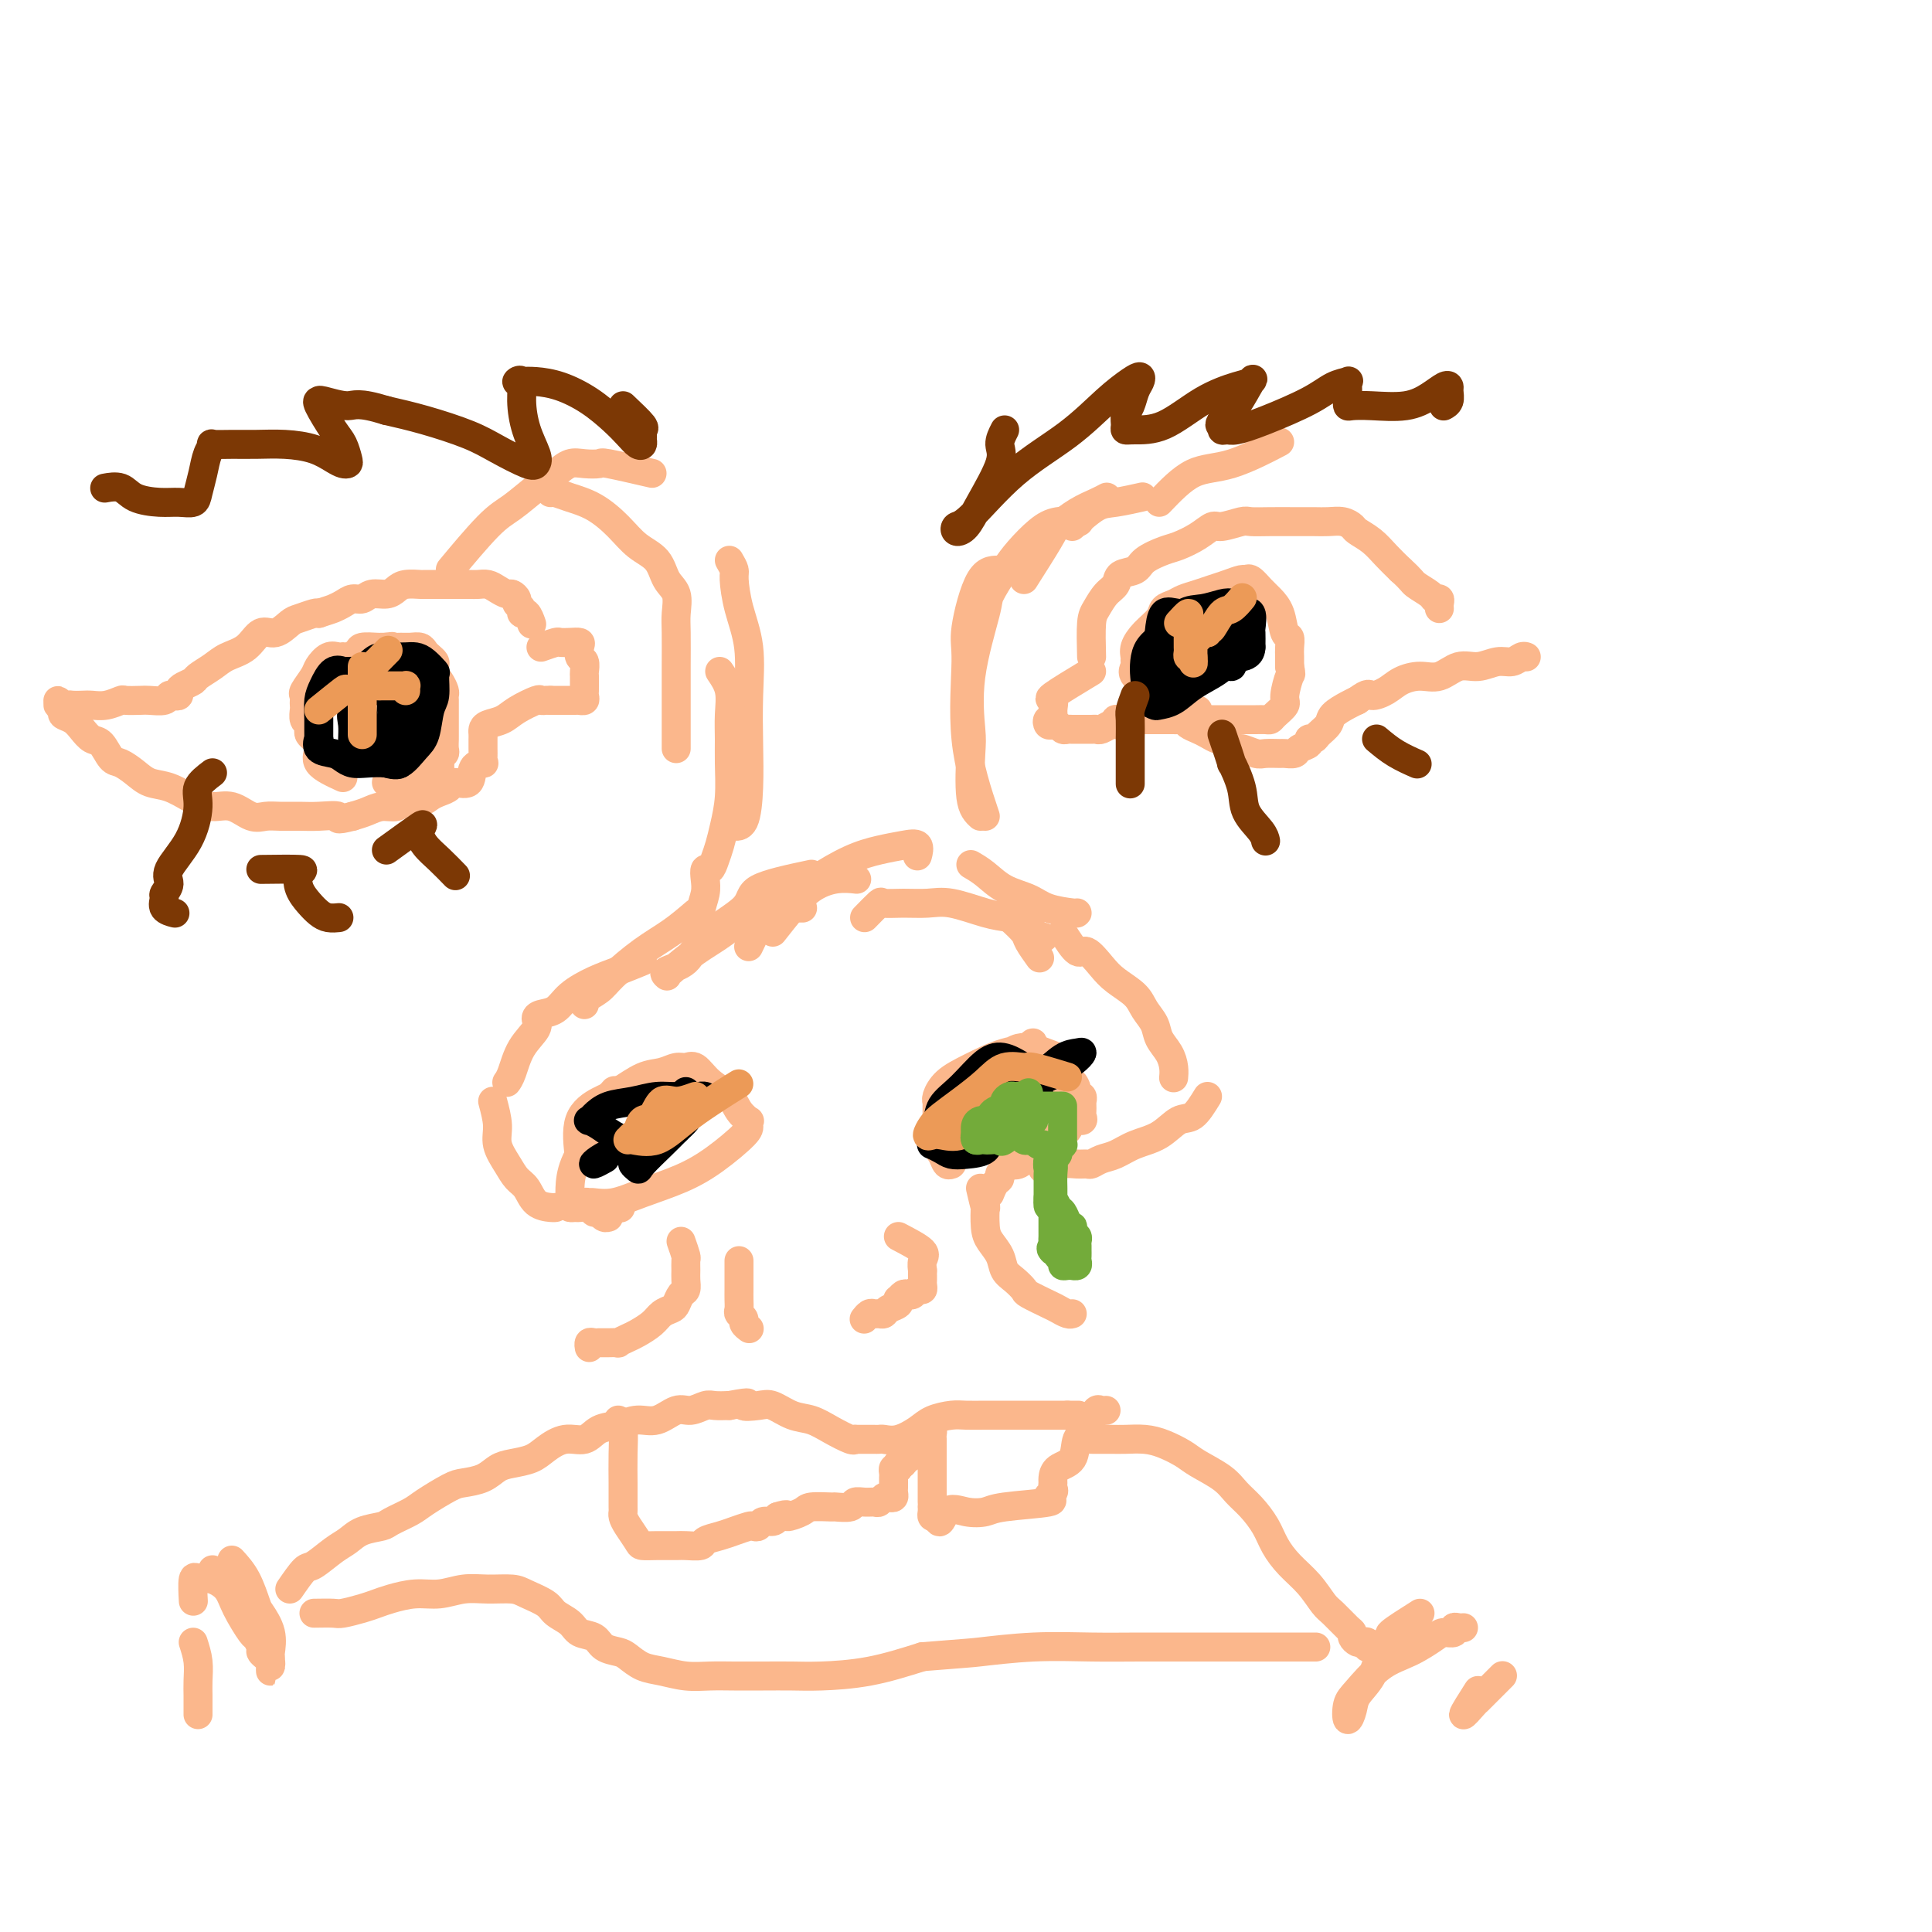 <svg viewBox='0 0 400 400' version='1.1' xmlns='http://www.w3.org/2000/svg' xmlns:xlink='http://www.w3.org/1999/xlink'><g fill='none' stroke='#FBB78C' stroke-width='6' stroke-linecap='round' stroke-linejoin='round'><path d='M151,116c0.437,0.753 0.874,1.506 1,2c0.126,0.494 -0.057,0.730 0,2c0.057,1.270 0.356,3.575 1,6c0.644,2.425 1.635,4.969 2,8c0.365,3.031 0.104,6.549 0,10c-0.104,3.451 -0.053,6.833 0,10c0.053,3.167 0.107,6.117 0,9c-0.107,2.883 -0.375,5.699 -1,7c-0.625,1.301 -1.607,1.086 -2,1c-0.393,-0.086 -0.196,-0.043 0,0'/><path d='M149,139c0.846,1.248 1.692,2.495 2,4c0.308,1.505 0.080,3.266 0,5c-0.080,1.734 -0.010,3.440 0,5c0.010,1.560 -0.039,2.973 0,5c0.039,2.027 0.165,4.666 0,7c-0.165,2.334 -0.622,4.361 -1,6c-0.378,1.639 -0.676,2.889 -1,4c-0.324,1.111 -0.674,2.082 -1,3c-0.326,0.918 -0.627,1.784 -1,2c-0.373,0.216 -0.818,-0.219 -1,0c-0.182,0.219 -0.101,1.092 0,2c0.101,0.908 0.223,1.851 0,3c-0.223,1.149 -0.792,2.504 -1,4c-0.208,1.496 -0.056,3.134 0,4c0.056,0.866 0.016,0.962 0,1c-0.016,0.038 -0.008,0.019 0,0'/><path d='M160,193c1.357,-1.721 2.715,-3.442 4,-5c1.285,-1.558 2.499,-2.954 4,-4c1.501,-1.046 3.289,-1.743 5,-2c1.711,-0.257 3.346,-0.073 4,0c0.654,0.073 0.327,0.037 0,0'/><path d='M155,196c0.742,-1.561 1.485,-3.121 2,-4c0.515,-0.879 0.804,-1.076 2,-2c1.196,-0.924 3.299,-2.577 5,-4c1.701,-1.423 2.999,-2.618 5,-4c2.001,-1.382 4.704,-2.951 7,-4c2.296,-1.049 4.184,-1.577 6,-2c1.816,-0.423 3.559,-0.742 5,-1c1.441,-0.258 2.580,-0.454 3,0c0.420,0.454 0.120,1.558 0,2c-0.120,0.442 -0.060,0.221 0,0'/><path d='M179,190c1.243,-1.269 2.486,-2.538 3,-3c0.514,-0.462 0.300,-0.117 1,0c0.700,0.117 2.314,0.006 4,0c1.686,-0.006 3.444,0.092 5,0c1.556,-0.092 2.911,-0.375 5,0c2.089,0.375 4.913,1.407 7,2c2.087,0.593 3.436,0.747 5,1c1.564,0.253 3.344,0.607 4,1c0.656,0.393 0.187,0.827 0,1c-0.187,0.173 -0.094,0.087 0,0'/><path d='M209,190c1.214,1.131 2.429,2.262 3,3c0.571,0.738 0.500,1.083 1,2c0.500,0.917 1.571,2.405 2,3c0.429,0.595 0.214,0.298 0,0'/><path d='M216,194c0.000,0.000 0.100,0.100 0.1,0.1'/><path d='M204,169c-1.707,-5.085 -3.415,-10.171 -4,-16c-0.585,-5.829 -0.048,-12.403 0,-16c0.048,-3.597 -0.393,-4.218 0,-7c0.393,-2.782 1.621,-7.725 3,-10c1.379,-2.275 2.910,-1.882 4,-2c1.090,-0.118 1.740,-0.748 2,-1c0.260,-0.252 0.130,-0.126 0,0'/><path d='M203,169c-0.839,-0.760 -1.678,-1.521 -2,-4c-0.322,-2.479 -0.127,-6.678 0,-9c0.127,-2.322 0.187,-2.767 0,-5c-0.187,-2.233 -0.620,-6.252 0,-11c0.620,-4.748 2.294,-10.224 3,-13c0.706,-2.776 0.445,-2.853 1,-4c0.555,-1.147 1.925,-3.365 3,-5c1.075,-1.635 1.854,-2.687 3,-4c1.146,-1.313 2.658,-2.888 4,-4c1.342,-1.112 2.515,-1.761 4,-2c1.485,-0.239 3.281,-0.068 4,0c0.719,0.068 0.359,0.034 0,0'/><path d='M212,120c1.980,-3.118 3.960,-6.237 5,-8c1.040,-1.763 1.141,-2.171 2,-3c0.859,-0.829 2.478,-2.078 4,-3c1.522,-0.922 2.948,-1.518 4,-2c1.052,-0.482 1.729,-0.852 2,-1c0.271,-0.148 0.135,-0.074 0,0'/><path d='M222,109c1.810,-1.607 3.619,-3.214 5,-4c1.381,-0.786 2.333,-0.750 4,-1c1.667,-0.250 4.048,-0.786 5,-1c0.952,-0.214 0.476,-0.107 0,0'/><path d='M240,104c2.321,-2.429 4.643,-4.857 7,-6c2.357,-1.143 4.750,-1.000 8,-2c3.250,-1.000 7.357,-3.143 9,-4c1.643,-0.857 0.821,-0.429 0,0'/><path d='M140,155c-0.000,-2.637 -0.001,-5.275 0,-7c0.001,-1.725 0.002,-2.538 0,-4c-0.002,-1.462 -0.007,-3.573 0,-6c0.007,-2.427 0.026,-5.171 0,-7c-0.026,-1.829 -0.096,-2.743 0,-4c0.096,-1.257 0.358,-2.856 0,-4c-0.358,-1.144 -1.336,-1.833 -2,-3c-0.664,-1.167 -1.013,-2.813 -2,-4c-0.987,-1.187 -2.611,-1.915 -4,-3c-1.389,-1.085 -2.544,-2.525 -4,-4c-1.456,-1.475 -3.213,-2.984 -5,-4c-1.787,-1.016 -3.603,-1.540 -5,-2c-1.397,-0.460 -2.376,-0.854 -3,-1c-0.624,-0.146 -0.893,-0.042 -1,0c-0.107,0.042 -0.054,0.021 0,0'/><path d='M135,98c-3.649,-0.842 -7.298,-1.684 -9,-2c-1.702,-0.316 -1.458,-0.105 -2,0c-0.542,0.105 -1.870,0.104 -3,0c-1.130,-0.104 -2.062,-0.312 -3,0c-0.938,0.312 -1.881,1.143 -3,2c-1.119,0.857 -2.413,1.741 -4,3c-1.587,1.259 -3.467,2.894 -5,4c-1.533,1.106 -2.721,1.682 -5,4c-2.279,2.318 -5.651,6.376 -7,8c-1.349,1.624 -0.674,0.812 0,0'/><path d='M135,224c-2.926,0.937 -5.852,1.873 -7,2c-1.148,0.127 -0.518,-0.556 -1,0c-0.482,0.556 -2.076,2.352 -3,4c-0.924,1.648 -1.177,3.149 -2,5c-0.823,1.851 -2.217,4.051 -3,6c-0.783,1.949 -0.954,3.647 -1,5c-0.046,1.353 0.033,2.361 0,3c-0.033,0.639 -0.178,0.907 0,1c0.178,0.093 0.678,0.010 1,0c0.322,-0.010 0.467,0.054 1,0c0.533,-0.054 1.453,-0.225 2,0c0.547,0.225 0.721,0.845 1,1c0.279,0.155 0.662,-0.154 1,0c0.338,0.154 0.629,0.772 1,1c0.371,0.228 0.820,0.065 1,0c0.180,-0.065 0.090,-0.033 0,0'/><path d='M120,240c-0.365,-2.966 -0.730,-5.932 0,-8c0.730,-2.068 2.555,-3.238 4,-4c1.445,-0.762 2.509,-1.118 4,-2c1.491,-0.882 3.410,-2.291 5,-3c1.590,-0.709 2.850,-0.717 4,-1c1.150,-0.283 2.188,-0.841 3,-1c0.812,-0.159 1.396,0.082 2,0c0.604,-0.082 1.227,-0.487 2,0c0.773,0.487 1.696,1.867 3,3c1.304,1.133 2.990,2.019 4,3c1.010,0.981 1.343,2.056 2,3c0.657,0.944 1.637,1.757 2,2c0.363,0.243 0.110,-0.084 0,0c-0.110,0.084 -0.075,0.578 0,1c0.075,0.422 0.191,0.772 -1,2c-1.191,1.228 -3.689,3.334 -6,5c-2.311,1.666 -4.436,2.891 -7,4c-2.564,1.109 -5.567,2.101 -8,3c-2.433,0.899 -4.297,1.704 -6,2c-1.703,0.296 -3.246,0.083 -4,0c-0.754,-0.083 -0.719,-0.036 -1,0c-0.281,0.036 -0.880,0.061 -1,0c-0.120,-0.061 0.237,-0.209 1,0c0.763,0.209 1.932,0.774 3,1c1.068,0.226 2.034,0.113 3,0'/><path d='M128,250c0.833,0.167 0.417,0.083 0,0'/><path d='M144,189c-1.598,1.369 -3.196,2.737 -5,4c-1.804,1.263 -3.814,2.419 -6,4c-2.186,1.581 -4.547,3.587 -6,5c-1.453,1.413 -1.998,2.235 -3,3c-1.002,0.765 -2.462,1.475 -3,2c-0.538,0.525 -0.154,0.864 0,1c0.154,0.136 0.077,0.068 0,0'/><path d='M133,199c-1.680,0.687 -3.360,1.374 -5,2c-1.640,0.626 -3.239,1.189 -5,2c-1.761,0.811 -3.685,1.868 -5,3c-1.315,1.132 -2.022,2.338 -3,3c-0.978,0.662 -2.226,0.779 -3,1c-0.774,0.221 -1.073,0.546 -1,1c0.073,0.454 0.517,1.036 0,2c-0.517,0.964 -1.994,2.310 -3,4c-1.006,1.690 -1.540,3.724 -2,5c-0.460,1.276 -0.846,1.793 -1,2c-0.154,0.207 -0.077,0.103 0,0'/><path d='M102,228c0.471,1.760 0.941,3.520 1,5c0.059,1.480 -0.295,2.680 0,4c0.295,1.320 1.238,2.760 2,4c0.762,1.240 1.343,2.280 2,3c0.657,0.720 1.392,1.121 2,2c0.608,0.879 1.091,2.236 2,3c0.909,0.764 2.245,0.937 3,1c0.755,0.063 0.930,0.018 1,0c0.070,-0.018 0.035,-0.009 0,0'/><path d='M168,181c-4.528,0.960 -9.057,1.920 -11,3c-1.943,1.080 -1.302,2.279 -3,4c-1.698,1.721 -5.737,3.964 -8,6c-2.263,2.036 -2.750,3.866 -4,5c-1.250,1.134 -3.263,1.574 -4,2c-0.737,0.426 -0.197,0.839 0,1c0.197,0.161 0.051,0.071 0,0c-0.051,-0.071 -0.008,-0.124 1,-1c1.008,-0.876 2.981,-2.574 5,-4c2.019,-1.426 4.082,-2.578 6,-4c1.918,-1.422 3.689,-3.113 6,-4c2.311,-0.887 5.161,-0.970 7,-1c1.839,-0.030 2.668,-0.009 3,0c0.332,0.009 0.166,0.004 0,0'/><path d='M201,179c0.944,0.552 1.889,1.104 3,2c1.111,0.896 2.389,2.135 4,3c1.611,0.865 3.556,1.356 5,2c1.444,0.644 2.387,1.441 4,2c1.613,0.559 3.896,0.881 5,1c1.104,0.119 1.030,0.034 1,0c-0.030,-0.034 -0.015,-0.017 0,0'/><path d='M220,193c1.116,1.762 2.232,3.525 3,4c0.768,0.475 1.188,-0.337 2,0c0.812,0.337 2.014,1.822 3,3c0.986,1.178 1.755,2.048 3,3c1.245,0.952 2.967,1.987 4,3c1.033,1.013 1.377,2.004 2,3c0.623,0.996 1.526,1.997 2,3c0.474,1.003 0.519,2.006 1,3c0.481,0.994 1.397,1.978 2,3c0.603,1.022 0.893,2.083 1,3c0.107,0.917 0.031,1.691 0,2c-0.031,0.309 -0.015,0.155 0,0'/><path d='M250,227c-1.016,1.656 -2.032,3.312 -3,4c-0.968,0.688 -1.887,0.408 -3,1c-1.113,0.592 -2.421,2.057 -4,3c-1.579,0.943 -3.431,1.363 -5,2c-1.569,0.637 -2.857,1.492 -4,2c-1.143,0.508 -2.143,0.671 -3,1c-0.857,0.329 -1.572,0.824 -2,1c-0.428,0.176 -0.569,0.033 -1,0c-0.431,-0.033 -1.153,0.044 -2,0c-0.847,-0.044 -1.821,-0.208 -3,0c-1.179,0.208 -2.563,0.788 -3,1c-0.437,0.212 0.075,0.057 0,0c-0.075,-0.057 -0.736,-0.016 -1,0c-0.264,0.016 -0.132,0.008 0,0'/><path d='M222,220c-3.372,-1.257 -6.745,-2.514 -8,-3c-1.255,-0.486 -0.393,-0.201 -1,0c-0.607,0.201 -2.685,0.317 -5,1c-2.315,0.683 -4.869,1.934 -7,3c-2.131,1.066 -3.839,1.948 -5,3c-1.161,1.052 -1.775,2.274 -2,3c-0.225,0.726 -0.060,0.955 0,1c0.060,0.045 0.015,-0.093 0,0c-0.015,0.093 -0.001,0.419 0,1c0.001,0.581 -0.011,1.417 0,2c0.011,0.583 0.045,0.913 0,2c-0.045,1.087 -0.170,2.932 0,4c0.170,1.068 0.634,1.358 1,2c0.366,0.642 0.634,1.634 1,2c0.366,0.366 0.831,0.105 1,0c0.169,-0.105 0.043,-0.054 0,0c-0.043,0.054 -0.003,0.111 0,0c0.003,-0.111 -0.030,-0.390 0,-1c0.030,-0.610 0.122,-1.549 0,-2c-0.122,-0.451 -0.457,-0.412 0,-2c0.457,-1.588 1.708,-4.804 3,-7c1.292,-2.196 2.625,-3.372 4,-5c1.375,-1.628 2.793,-3.708 4,-5c1.207,-1.292 2.202,-1.798 3,-2c0.798,-0.202 1.399,-0.101 2,0'/><path d='M213,217c1.911,-1.959 0.189,-0.856 0,0c-0.189,0.856 1.155,1.465 2,2c0.845,0.535 1.192,0.995 2,2c0.808,1.005 2.077,2.555 3,3c0.923,0.445 1.501,-0.217 2,0c0.499,0.217 0.918,1.311 1,2c0.082,0.689 -0.174,0.972 0,1c0.174,0.028 0.779,-0.200 1,0c0.221,0.200 0.059,0.827 0,1c-0.059,0.173 -0.014,-0.107 0,0c0.014,0.107 -0.003,0.601 0,1c0.003,0.399 0.027,0.702 0,1c-0.027,0.298 -0.105,0.589 0,1c0.105,0.411 0.391,0.940 0,1c-0.391,0.060 -1.460,-0.348 -2,0c-0.540,0.348 -0.549,1.454 -1,2c-0.451,0.546 -1.342,0.532 -2,1c-0.658,0.468 -1.083,1.418 -2,2c-0.917,0.582 -2.327,0.796 -3,1c-0.673,0.204 -0.610,0.397 -1,1c-0.390,0.603 -1.233,1.614 -2,2c-0.767,0.386 -1.459,0.145 -2,0c-0.541,-0.145 -0.932,-0.195 -1,0c-0.068,0.195 0.188,0.634 0,1c-0.188,0.366 -0.821,0.659 -1,1c-0.179,0.341 0.096,0.731 0,1c-0.096,0.269 -0.564,0.419 -1,1c-0.436,0.581 -0.839,1.595 -1,2c-0.161,0.405 -0.081,0.203 0,0'/><path d='M141,257c0.423,1.203 0.846,2.406 1,3c0.154,0.594 0.038,0.578 0,1c-0.038,0.422 0.001,1.283 0,2c-0.001,0.717 -0.041,1.292 0,2c0.041,0.708 0.162,1.551 0,2c-0.162,0.449 -0.609,0.504 -1,1c-0.391,0.496 -0.728,1.432 -1,2c-0.272,0.568 -0.481,0.768 -1,1c-0.519,0.232 -1.348,0.497 -2,1c-0.652,0.503 -1.125,1.245 -2,2c-0.875,0.755 -2.150,1.523 -3,2c-0.850,0.477 -1.274,0.664 -2,1c-0.726,0.336 -1.754,0.822 -2,1c-0.246,0.178 0.289,0.048 0,0c-0.289,-0.048 -1.401,-0.012 -2,0c-0.599,0.012 -0.686,0.002 -1,0c-0.314,-0.002 -0.855,0.003 -1,0c-0.145,-0.003 0.105,-0.015 0,0c-0.105,0.015 -0.564,0.055 -1,0c-0.436,-0.055 -0.848,-0.207 -1,0c-0.152,0.207 -0.043,0.773 0,1c0.043,0.227 0.022,0.113 0,0'/><path d='M153,261c-0.001,1.510 -0.001,3.020 0,4c0.001,0.980 0.004,1.428 0,2c-0.004,0.572 -0.016,1.266 0,2c0.016,0.734 0.061,1.507 0,2c-0.061,0.493 -0.226,0.707 0,1c0.226,0.293 0.844,0.666 1,1c0.156,0.334 -0.150,0.628 0,1c0.150,0.372 0.757,0.820 1,1c0.243,0.180 0.121,0.090 0,0'/><path d='M203,246c0.419,1.793 0.837,3.585 1,4c0.163,0.415 0.070,-0.548 0,0c-0.070,0.548 -0.118,2.608 0,4c0.118,1.392 0.403,2.117 1,3c0.597,0.883 1.505,1.923 2,3c0.495,1.077 0.577,2.190 1,3c0.423,0.810 1.187,1.316 2,2c0.813,0.684 1.674,1.546 2,2c0.326,0.454 0.115,0.500 1,1c0.885,0.500 2.864,1.454 4,2c1.136,0.546 1.428,0.682 2,1c0.572,0.318 1.423,0.816 2,1c0.577,0.184 0.879,0.052 1,0c0.121,-0.052 0.060,-0.026 0,0'/><path d='M186,256c2.113,1.104 4.226,2.208 5,3c0.774,0.792 0.207,1.273 0,2c-0.207,0.727 -0.056,1.700 0,2c0.056,0.300 0.016,-0.073 0,0c-0.016,0.073 -0.007,0.593 0,1c0.007,0.407 0.013,0.701 0,1c-0.013,0.299 -0.045,0.602 0,1c0.045,0.398 0.167,0.890 0,1c-0.167,0.110 -0.623,-0.163 -1,0c-0.377,0.163 -0.676,0.761 -1,1c-0.324,0.239 -0.673,0.120 -1,0c-0.327,-0.120 -0.630,-0.240 -1,0c-0.370,0.240 -0.806,0.839 -1,1c-0.194,0.161 -0.146,-0.114 0,0c0.146,0.114 0.390,0.619 0,1c-0.390,0.381 -1.414,0.637 -2,1c-0.586,0.363 -0.735,0.833 -1,1c-0.265,0.167 -0.646,0.031 -1,0c-0.354,-0.031 -0.683,0.043 -1,0c-0.317,-0.043 -0.624,-0.204 -1,0c-0.376,0.204 -0.822,0.773 -1,1c-0.178,0.227 -0.089,0.114 0,0'/><path d='M44,325c0.000,0.000 0.100,0.100 0.1,0.1'/><path d='M48,323c1.056,1.161 2.111,2.322 3,4c0.889,1.678 1.611,3.875 2,5c0.389,1.125 0.444,1.180 1,2c0.556,0.820 1.613,2.404 2,4c0.387,1.596 0.104,3.203 0,4c-0.104,0.797 -0.028,0.785 0,1c0.028,0.215 0.008,0.657 0,1c-0.008,0.343 -0.005,0.586 0,1c0.005,0.414 0.011,0.997 0,1c-0.011,0.003 -0.041,-0.575 0,-1c0.041,-0.425 0.151,-0.696 0,-1c-0.151,-0.304 -0.563,-0.641 -1,-1c-0.437,-0.359 -0.898,-0.738 -1,-1c-0.102,-0.262 0.153,-0.405 0,-1c-0.153,-0.595 -0.716,-1.641 -1,-2c-0.284,-0.359 -0.289,-0.030 -1,-1c-0.711,-0.970 -2.127,-3.240 -3,-5c-0.873,-1.760 -1.204,-3.012 -2,-4c-0.796,-0.988 -2.055,-1.714 -3,-2c-0.945,-0.286 -1.574,-0.132 -2,0c-0.426,0.132 -0.650,0.242 -1,0c-0.350,-0.242 -0.825,-0.834 -1,0c-0.175,0.834 -0.050,3.096 0,4c0.050,0.904 0.025,0.452 0,0'/><path d='M40,340c0.423,1.314 0.845,2.628 1,4c0.155,1.372 0.041,2.802 0,4c-0.041,1.198 -0.011,2.164 0,3c0.011,0.836 0.003,1.544 0,2c-0.003,0.456 -0.001,0.661 0,1c0.001,0.339 0.000,0.811 0,1c-0.000,0.189 -0.000,0.094 0,0'/><path d='M60,329c1.143,-1.656 2.286,-3.312 3,-4c0.714,-0.688 1.000,-0.408 2,-1c1.000,-0.592 2.713,-2.056 4,-3c1.287,-0.944 2.148,-1.370 3,-2c0.852,-0.630 1.695,-1.466 3,-2c1.305,-0.534 3.070,-0.766 4,-1c0.930,-0.234 1.024,-0.468 2,-1c0.976,-0.532 2.834,-1.360 4,-2c1.166,-0.640 1.638,-1.092 3,-2c1.362,-0.908 3.613,-2.271 5,-3c1.387,-0.729 1.912,-0.825 3,-1c1.088,-0.175 2.741,-0.431 4,-1c1.259,-0.569 2.125,-1.453 3,-2c0.875,-0.547 1.760,-0.758 3,-1c1.240,-0.242 2.834,-0.517 4,-1c1.166,-0.483 1.904,-1.176 3,-2c1.096,-0.824 2.551,-1.780 4,-2c1.449,-0.220 2.894,0.297 4,0c1.106,-0.297 1.875,-1.408 3,-2c1.125,-0.592 2.608,-0.665 4,-1c1.392,-0.335 2.695,-0.931 4,-1c1.305,-0.069 2.614,0.388 4,0c1.386,-0.388 2.849,-1.620 4,-2c1.151,-0.380 1.989,0.094 3,0c1.011,-0.094 2.195,-0.756 3,-1c0.805,-0.244 1.230,-0.070 2,0c0.770,0.070 1.885,0.035 3,0'/><path d='M151,291c5.792,-1.091 3.273,-0.318 3,0c-0.273,0.318 1.700,0.182 3,0c1.300,-0.182 1.928,-0.409 3,0c1.072,0.409 2.588,1.455 4,2c1.412,0.545 2.718,0.591 4,1c1.282,0.409 2.538,1.181 4,2c1.462,0.819 3.131,1.683 4,2c0.869,0.317 0.940,0.085 1,0c0.060,-0.085 0.110,-0.023 0,0c-0.110,0.023 -0.380,0.006 0,0c0.380,-0.006 1.410,-0.002 2,0c0.590,0.002 0.740,0.002 1,0c0.260,-0.002 0.629,-0.006 1,0c0.371,0.006 0.745,0.023 1,0c0.255,-0.023 0.393,-0.087 1,0c0.607,0.087 1.684,0.325 3,0c1.316,-0.325 2.873,-1.211 4,-2c1.127,-0.789 1.825,-1.479 3,-2c1.175,-0.521 2.827,-0.872 4,-1c1.173,-0.128 1.865,-0.034 3,0c1.135,0.034 2.712,0.009 4,0c1.288,-0.009 2.287,-0.002 3,0c0.713,0.002 1.141,0.001 2,0c0.859,-0.001 2.148,-0.000 3,0c0.852,0.000 1.268,0.000 2,0c0.732,-0.000 1.781,-0.000 3,0c1.219,0.000 2.610,0.000 4,0'/><path d='M221,293c4.000,0.000 2.000,0.000 0,0'/><path d='M226,298c1.447,-0.005 2.895,-0.009 4,0c1.105,0.009 1.869,0.032 3,0c1.131,-0.032 2.631,-0.119 4,0c1.369,0.119 2.607,0.444 4,1c1.393,0.556 2.942,1.344 4,2c1.058,0.656 1.624,1.179 3,2c1.376,0.821 3.561,1.941 5,3c1.439,1.059 2.131,2.057 3,3c0.869,0.943 1.916,1.829 3,3c1.084,1.171 2.206,2.625 3,4c0.794,1.375 1.261,2.671 2,4c0.739,1.329 1.749,2.692 3,4c1.251,1.308 2.742,2.560 4,4c1.258,1.440 2.284,3.068 3,4c0.716,0.932 1.123,1.168 2,2c0.877,0.832 2.224,2.262 3,3c0.776,0.738 0.983,0.785 1,1c0.017,0.215 -0.154,0.597 0,1c0.154,0.403 0.632,0.826 1,1c0.368,0.174 0.624,0.098 1,0c0.376,-0.098 0.870,-0.219 1,0c0.130,0.219 -0.106,0.777 0,1c0.106,0.223 0.553,0.112 1,0'/><path d='M284,341c4.822,5.444 1.378,1.556 0,0c-1.378,-1.556 -0.689,-0.778 0,0'/><path d='M294,334c-2.586,1.635 -5.173,3.270 -6,4c-0.827,0.730 0.105,0.554 0,1c-0.105,0.446 -1.247,1.513 -2,3c-0.753,1.487 -1.117,3.394 -2,5c-0.883,1.606 -2.285,2.911 -3,4c-0.715,1.089 -0.741,1.964 -1,3c-0.259,1.036 -0.749,2.234 -1,2c-0.251,-0.234 -0.264,-1.901 0,-3c0.264,-1.099 0.804,-1.629 2,-3c1.196,-1.371 3.046,-3.582 5,-5c1.954,-1.418 4.011,-2.044 6,-3c1.989,-0.956 3.909,-2.242 5,-3c1.091,-0.758 1.354,-0.988 2,-1c0.646,-0.012 1.676,0.193 2,0c0.324,-0.193 -0.057,-0.784 0,-1c0.057,-0.216 0.554,-0.058 1,0c0.446,0.058 0.842,0.017 1,0c0.158,-0.017 0.079,-0.008 0,0'/><path d='M306,350c-1.479,2.324 -2.957,4.648 -3,5c-0.043,0.352 1.350,-1.267 2,-2c0.650,-0.733 0.556,-0.578 1,-1c0.444,-0.422 1.425,-1.419 2,-2c0.575,-0.581 0.742,-0.744 1,-1c0.258,-0.256 0.605,-0.605 1,-1c0.395,-0.395 0.838,-0.838 1,-1c0.162,-0.162 0.044,-0.044 0,0c-0.044,0.044 -0.012,0.012 0,0c0.012,-0.012 0.006,-0.006 0,0'/><path d='M226,139c-3.383,2.044 -6.767,4.088 -8,5c-1.233,0.912 -0.317,0.693 0,1c0.317,0.307 0.035,1.140 0,2c-0.035,0.860 0.176,1.746 0,2c-0.176,0.254 -0.738,-0.124 -1,0c-0.262,0.124 -0.225,0.751 0,1c0.225,0.249 0.637,0.119 1,0c0.363,-0.119 0.677,-0.228 1,0c0.323,0.228 0.653,0.793 1,1c0.347,0.207 0.709,0.055 1,0c0.291,-0.055 0.511,-0.014 1,0c0.489,0.014 1.248,-0.000 2,0c0.752,0.000 1.497,0.014 2,0c0.503,-0.014 0.764,-0.055 1,0c0.236,0.055 0.448,0.207 1,0c0.552,-0.207 1.443,-0.773 2,-1c0.557,-0.227 0.778,-0.113 1,0'/><path d='M231,150c2.070,-0.226 0.244,-0.793 0,-1c-0.244,-0.207 1.094,-0.056 2,0c0.906,0.056 1.380,0.015 2,0c0.620,-0.015 1.384,-0.004 2,0c0.616,0.004 1.082,0.000 2,0c0.918,-0.000 2.287,0.003 3,0c0.713,-0.003 0.772,-0.012 1,0c0.228,0.012 0.627,0.044 1,0c0.373,-0.044 0.720,-0.165 1,0c0.280,0.165 0.493,0.617 1,1c0.507,0.383 1.310,0.699 2,1c0.690,0.301 1.268,0.587 2,1c0.732,0.413 1.618,0.952 2,1c0.382,0.048 0.261,-0.393 1,0c0.739,0.393 2.338,1.622 3,2c0.662,0.378 0.386,-0.095 1,0c0.614,0.095 2.119,0.758 3,1c0.881,0.242 1.138,0.062 2,0c0.862,-0.062 2.330,-0.005 3,0c0.670,0.005 0.543,-0.041 1,0c0.457,0.041 1.499,0.169 2,0c0.501,-0.169 0.462,-0.636 1,-1c0.538,-0.364 1.654,-0.625 2,-1c0.346,-0.375 -0.078,-0.863 0,-1c0.078,-0.137 0.657,0.076 1,0c0.343,-0.076 0.448,-0.440 1,-1c0.552,-0.560 1.550,-1.315 2,-2c0.450,-0.685 0.352,-1.300 1,-2c0.648,-0.700 2.042,-1.486 3,-2c0.958,-0.514 1.479,-0.757 2,-1'/><path d='M281,145c2.544,-1.895 2.402,-1.133 3,-1c0.598,0.133 1.934,-0.365 3,-1c1.066,-0.635 1.863,-1.409 3,-2c1.137,-0.591 2.615,-1.000 4,-1c1.385,-0.000 2.678,0.407 4,0c1.322,-0.407 2.672,-1.630 4,-2c1.328,-0.370 2.633,0.111 4,0c1.367,-0.111 2.797,-0.814 4,-1c1.203,-0.186 2.178,0.146 3,0c0.822,-0.146 1.491,-0.770 2,-1c0.509,-0.230 0.860,-0.066 1,0c0.140,0.066 0.070,0.033 0,0'/><path d='M226,136c-0.068,-2.698 -0.136,-5.395 0,-7c0.136,-1.605 0.478,-2.117 1,-3c0.522,-0.883 1.226,-2.137 2,-3c0.774,-0.863 1.618,-1.334 2,-2c0.382,-0.666 0.303,-1.526 1,-2c0.697,-0.474 2.171,-0.563 3,-1c0.829,-0.437 1.013,-1.221 2,-2c0.987,-0.779 2.776,-1.553 4,-2c1.224,-0.447 1.883,-0.569 3,-1c1.117,-0.431 2.692,-1.173 4,-2c1.308,-0.827 2.347,-1.738 3,-2c0.653,-0.262 0.919,0.126 2,0c1.081,-0.126 2.978,-0.766 4,-1c1.022,-0.234 1.169,-0.063 2,0c0.831,0.063 2.348,0.016 4,0c1.652,-0.016 3.441,-0.001 5,0c1.559,0.001 2.888,-0.011 4,0c1.112,0.011 2.006,0.047 3,0c0.994,-0.047 2.090,-0.175 3,0c0.910,0.175 1.636,0.655 2,1c0.364,0.345 0.366,0.556 1,1c0.634,0.444 1.902,1.119 3,2c1.098,0.881 2.028,1.966 3,3c0.972,1.034 1.986,2.017 3,3'/><path d='M290,118c2.366,2.122 2.280,2.428 3,3c0.720,0.572 2.245,1.411 3,2c0.755,0.589 0.738,0.929 1,1c0.262,0.071 0.802,-0.125 1,0c0.198,0.125 0.053,0.572 0,1c-0.053,0.428 -0.015,0.837 0,1c0.015,0.163 0.008,0.082 0,0'/><path d='M112,134c1.199,-0.422 2.399,-0.843 3,-1c0.601,-0.157 0.605,-0.049 1,0c0.395,0.049 1.181,0.039 2,0c0.819,-0.039 1.669,-0.109 2,0c0.331,0.109 0.141,0.395 0,1c-0.141,0.605 -0.234,1.528 0,2c0.234,0.472 0.795,0.494 1,1c0.205,0.506 0.055,1.497 0,2c-0.055,0.503 -0.014,0.517 0,1c0.014,0.483 -0.000,1.436 0,2c0.000,0.564 0.015,0.740 0,1c-0.015,0.260 -0.059,0.606 0,1c0.059,0.394 0.222,0.838 0,1c-0.222,0.162 -0.829,0.043 -1,0c-0.171,-0.043 0.095,-0.012 0,0c-0.095,0.012 -0.550,0.003 -1,0c-0.450,-0.003 -0.895,-0.001 -1,0c-0.105,0.001 0.130,0.000 0,0c-0.130,-0.000 -0.626,-0.000 -1,0c-0.374,0.000 -0.626,0.000 -1,0c-0.374,-0.000 -0.870,-0.000 -1,0c-0.130,0.000 0.106,0.000 0,0c-0.106,-0.000 -0.553,-0.000 -1,0'/><path d='M114,145c-1.250,-0.007 -0.876,-0.023 -1,0c-0.124,0.023 -0.748,0.086 -1,0c-0.252,-0.086 -0.134,-0.321 -1,0c-0.866,0.321 -2.715,1.199 -4,2c-1.285,0.801 -2.004,1.525 -3,2c-0.996,0.475 -2.267,0.701 -3,1c-0.733,0.299 -0.929,0.672 -1,1c-0.071,0.328 -0.019,0.612 0,1c0.019,0.388 0.005,0.881 0,1c-0.005,0.119 -0.002,-0.136 0,0c0.002,0.136 0.002,0.663 0,1c-0.002,0.337 -0.008,0.483 0,1c0.008,0.517 0.029,1.404 0,2c-0.029,0.596 -0.110,0.901 0,1c0.110,0.099 0.409,-0.009 0,0c-0.409,0.009 -1.527,0.135 -2,1c-0.473,0.865 -0.301,2.469 -1,3c-0.699,0.531 -2.269,-0.011 -3,0c-0.731,0.011 -0.622,0.576 -1,1c-0.378,0.424 -1.241,0.706 -2,1c-0.759,0.294 -1.414,0.600 -2,1c-0.586,0.400 -1.105,0.895 -2,1c-0.895,0.105 -2.168,-0.179 -3,0c-0.832,0.179 -1.223,0.821 -2,1c-0.777,0.179 -1.940,-0.106 -3,0c-1.060,0.106 -2.017,0.602 -3,1c-0.983,0.398 -1.991,0.699 -3,1'/><path d='M73,169c-4.200,1.083 -2.700,0.290 -3,0c-0.300,-0.290 -2.400,-0.076 -4,0c-1.600,0.076 -2.699,0.012 -4,0c-1.301,-0.012 -2.802,0.026 -4,0c-1.198,-0.026 -2.093,-0.115 -3,0c-0.907,0.115 -1.827,0.435 -3,0c-1.173,-0.435 -2.599,-1.626 -4,-2c-1.401,-0.374 -2.777,0.069 -4,0c-1.223,-0.069 -2.294,-0.651 -3,-1c-0.706,-0.349 -1.046,-0.465 -2,-1c-0.954,-0.535 -2.521,-1.489 -4,-2c-1.479,-0.511 -2.872,-0.578 -4,-1c-1.128,-0.422 -1.993,-1.197 -3,-2c-1.007,-0.803 -2.157,-1.632 -3,-2c-0.843,-0.368 -1.380,-0.273 -2,-1c-0.620,-0.727 -1.323,-2.275 -2,-3c-0.677,-0.725 -1.329,-0.628 -2,-1c-0.671,-0.372 -1.361,-1.214 -2,-2c-0.639,-0.786 -1.226,-1.517 -2,-2c-0.774,-0.483 -1.733,-0.717 -2,-1c-0.267,-0.283 0.159,-0.615 0,-1c-0.159,-0.385 -0.903,-0.824 -1,-1c-0.097,-0.176 0.451,-0.088 1,0'/><path d='M13,146c-1.908,-1.856 -0.678,-0.498 0,0c0.678,0.498 0.803,0.134 1,0c0.197,-0.134 0.466,-0.040 1,0c0.534,0.040 1.331,0.025 2,0c0.669,-0.025 1.208,-0.059 2,0c0.792,0.059 1.835,0.212 3,0c1.165,-0.212 2.452,-0.788 3,-1c0.548,-0.212 0.356,-0.061 1,0c0.644,0.061 2.123,0.030 3,0c0.877,-0.030 1.153,-0.060 2,0c0.847,0.060 2.265,0.209 3,0c0.735,-0.209 0.787,-0.777 1,-1c0.213,-0.223 0.586,-0.101 1,0c0.414,0.101 0.869,0.183 1,0c0.131,-0.183 -0.061,-0.629 0,-1c0.061,-0.371 0.374,-0.666 1,-1c0.626,-0.334 1.564,-0.707 2,-1c0.436,-0.293 0.371,-0.507 1,-1c0.629,-0.493 1.953,-1.265 3,-2c1.047,-0.735 1.818,-1.433 3,-2c1.182,-0.567 2.777,-1.002 4,-2c1.223,-0.998 2.075,-2.558 3,-3c0.925,-0.442 1.922,0.235 3,0c1.078,-0.235 2.237,-1.383 3,-2c0.763,-0.617 1.128,-0.705 2,-1c0.872,-0.295 2.249,-0.799 3,-1c0.751,-0.201 0.875,-0.101 1,0'/><path d='M66,127c2.440,-0.802 2.540,-0.807 3,-1c0.460,-0.193 1.282,-0.573 2,-1c0.718,-0.427 1.333,-0.902 2,-1c0.667,-0.098 1.384,0.180 2,0c0.616,-0.180 1.129,-0.819 2,-1c0.871,-0.181 2.101,0.095 3,0c0.899,-0.095 1.466,-0.561 2,-1c0.534,-0.439 1.033,-0.850 2,-1c0.967,-0.150 2.402,-0.040 3,0c0.598,0.040 0.359,0.011 1,0c0.641,-0.011 2.164,-0.004 3,0c0.836,0.004 0.986,0.004 2,0c1.014,-0.004 2.891,-0.011 4,0c1.109,0.011 1.449,0.041 2,0c0.551,-0.041 1.315,-0.152 2,0c0.685,0.152 1.293,0.565 2,1c0.707,0.435 1.514,0.890 2,1c0.486,0.110 0.651,-0.124 1,0c0.349,0.124 0.881,0.606 1,1c0.119,0.394 -0.175,0.702 0,1c0.175,0.298 0.817,0.588 1,1c0.183,0.412 -0.095,0.945 0,1c0.095,0.055 0.564,-0.370 1,0c0.436,0.370 0.839,1.534 1,2c0.161,0.466 0.081,0.233 0,0'/><path d='M240,143c-2.114,-1.067 -4.228,-2.133 -5,-3c-0.772,-0.867 -0.202,-1.533 0,-2c0.202,-0.467 0.037,-0.733 0,-1c-0.037,-0.267 0.055,-0.533 0,-1c-0.055,-0.467 -0.257,-1.133 0,-2c0.257,-0.867 0.974,-1.934 2,-3c1.026,-1.066 2.361,-2.131 3,-3c0.639,-0.869 0.583,-1.542 1,-2c0.417,-0.458 1.307,-0.700 2,-1c0.693,-0.300 1.187,-0.659 2,-1c0.813,-0.341 1.944,-0.665 3,-1c1.056,-0.335 2.036,-0.680 3,-1c0.964,-0.320 1.910,-0.616 3,-1c1.090,-0.384 2.322,-0.858 3,-1c0.678,-0.142 0.801,0.046 1,0c0.199,-0.046 0.473,-0.327 1,0c0.527,0.327 1.308,1.263 2,2c0.692,0.737 1.296,1.275 2,2c0.704,0.725 1.509,1.636 2,3c0.491,1.364 0.667,3.180 1,4c0.333,0.820 0.821,0.642 1,1c0.179,0.358 0.048,1.250 0,2c-0.048,0.750 -0.014,1.357 0,2c0.014,0.643 0.007,1.321 0,2'/><path d='M267,138c0.378,1.937 0.322,1.279 0,2c-0.322,0.721 -0.912,2.820 -1,4c-0.088,1.180 0.324,1.441 0,2c-0.324,0.559 -1.385,1.418 -2,2c-0.615,0.582 -0.782,0.888 -1,1c-0.218,0.112 -0.485,0.030 -1,0c-0.515,-0.030 -1.278,-0.008 -2,0c-0.722,0.008 -1.403,0.002 -2,0c-0.597,-0.002 -1.112,0.001 -2,0c-0.888,-0.001 -2.151,-0.004 -3,0c-0.849,0.004 -1.285,0.016 -2,0c-0.715,-0.016 -1.708,-0.061 -2,0c-0.292,0.061 0.118,0.226 0,0c-0.118,-0.226 -0.764,-0.844 -1,-1c-0.236,-0.156 -0.064,0.150 0,0c0.064,-0.150 0.018,-0.757 0,-1c-0.018,-0.243 -0.009,-0.121 0,0'/><path d='M71,161c-2.136,-0.982 -4.271,-1.965 -5,-3c-0.729,-1.035 -0.051,-2.123 0,-3c0.051,-0.877 -0.526,-1.543 -1,-2c-0.474,-0.457 -0.845,-0.703 -1,-1c-0.155,-0.297 -0.094,-0.643 0,-1c0.094,-0.357 0.221,-0.725 0,-1c-0.221,-0.275 -0.791,-0.455 -1,-1c-0.209,-0.545 -0.058,-1.454 0,-2c0.058,-0.546 0.022,-0.731 0,-1c-0.022,-0.269 -0.032,-0.624 0,-1c0.032,-0.376 0.105,-0.774 0,-1c-0.105,-0.226 -0.390,-0.281 0,-1c0.390,-0.719 1.453,-2.102 2,-3c0.547,-0.898 0.577,-1.313 1,-2c0.423,-0.687 1.240,-1.648 2,-2c0.760,-0.352 1.465,-0.097 2,0c0.535,0.097 0.901,0.036 1,0c0.099,-0.036 -0.068,-0.048 0,0c0.068,0.048 0.371,0.157 1,0c0.629,-0.157 1.583,-0.578 2,-1c0.417,-0.422 0.297,-0.845 1,-1c0.703,-0.155 2.228,-0.042 3,0c0.772,0.042 0.792,0.012 1,0c0.208,-0.012 0.604,-0.006 1,0'/><path d='M80,134c1.986,-0.308 0.952,-0.080 1,0c0.048,0.080 1.178,0.010 2,0c0.822,-0.010 1.334,0.039 2,0c0.666,-0.039 1.485,-0.166 2,0c0.515,0.166 0.727,0.627 1,1c0.273,0.373 0.608,0.660 1,1c0.392,0.340 0.840,0.734 1,1c0.160,0.266 0.033,0.404 0,1c-0.033,0.596 0.030,1.651 0,2c-0.030,0.349 -0.152,-0.007 0,0c0.152,0.007 0.577,0.379 1,1c0.423,0.621 0.846,1.493 1,2c0.154,0.507 0.041,0.651 0,1c-0.041,0.349 -0.011,0.904 0,1c0.011,0.096 0.003,-0.269 0,0c-0.003,0.269 -0.001,1.170 0,2c0.001,0.830 -0.000,1.588 0,2c0.000,0.412 0.001,0.478 0,1c-0.001,0.522 -0.004,1.502 0,2c0.004,0.498 0.015,0.516 0,1c-0.015,0.484 -0.057,1.435 0,2c0.057,0.565 0.212,0.742 0,1c-0.212,0.258 -0.792,0.595 -1,1c-0.208,0.405 -0.045,0.879 0,1c0.045,0.121 -0.029,-0.111 0,0c0.029,0.111 0.163,0.566 0,1c-0.163,0.434 -0.621,0.848 -1,1c-0.379,0.152 -0.680,0.044 -1,0c-0.320,-0.044 -0.660,-0.022 -1,0'/><path d='M88,160c-0.571,0.558 0.001,-0.048 0,0c-0.001,0.048 -0.574,0.749 -1,1c-0.426,0.251 -0.706,0.053 -1,0c-0.294,-0.053 -0.604,0.038 -1,0c-0.396,-0.038 -0.879,-0.206 -1,0c-0.121,0.206 0.122,0.787 0,1c-0.122,0.213 -0.607,0.057 -1,0c-0.393,-0.057 -0.693,-0.015 -1,0c-0.307,0.015 -0.621,0.004 -1,0c-0.379,-0.004 -0.823,-0.001 -1,0c-0.177,0.001 -0.089,0.001 0,0'/></g>
<g fill='none' stroke='#000000' stroke-width='6' stroke-linecap='round' stroke-linejoin='round'><path d='M212,221c-1.358,-0.832 -2.717,-1.664 -4,-2c-1.283,-0.336 -2.491,-0.174 -4,1c-1.509,1.174 -3.318,3.362 -5,5c-1.682,1.638 -3.237,2.725 -4,4c-0.763,1.275 -0.734,2.737 -1,4c-0.266,1.263 -0.826,2.328 -1,3c-0.174,0.672 0.038,0.951 0,1c-0.038,0.049 -0.325,-0.132 0,0c0.325,0.132 1.262,0.577 2,1c0.738,0.423 1.277,0.825 2,1c0.723,0.175 1.629,0.124 3,0c1.371,-0.124 3.208,-0.320 4,-1c0.792,-0.680 0.538,-1.844 1,-3c0.462,-1.156 1.641,-2.302 2,-3c0.359,-0.698 -0.103,-0.946 0,-1c0.103,-0.054 0.772,0.088 1,0c0.228,-0.088 0.017,-0.406 0,-1c-0.017,-0.594 0.161,-1.466 1,-2c0.839,-0.534 2.338,-0.731 3,-1c0.662,-0.269 0.486,-0.611 1,-1c0.514,-0.389 1.718,-0.825 2,-1c0.282,-0.175 -0.359,-0.087 -1,0'/><path d='M214,225c1.524,-2.000 0.333,-0.499 -1,0c-1.333,0.499 -2.809,-0.003 -4,0c-1.191,0.003 -2.097,0.512 -3,1c-0.903,0.488 -1.804,0.954 -2,1c-0.196,0.046 0.314,-0.327 1,-1c0.686,-0.673 1.550,-1.644 2,-2c0.450,-0.356 0.488,-0.097 1,0c0.512,0.097 1.500,0.032 2,0c0.500,-0.032 0.512,-0.030 1,0c0.488,0.030 1.451,0.088 2,0c0.549,-0.088 0.683,-0.322 1,0c0.317,0.322 0.817,1.200 1,2c0.183,0.800 0.049,1.523 0,1c-0.049,-0.523 -0.014,-2.292 0,-3c0.014,-0.708 0.007,-0.354 0,0'/><path d='M205,230c1.302,-0.823 2.604,-1.646 3,-2c0.396,-0.354 -0.113,-0.240 1,-1c1.113,-0.760 3.850,-2.395 6,-4c2.150,-1.605 3.713,-3.180 5,-4c1.287,-0.820 2.298,-0.886 3,-1c0.702,-0.114 1.095,-0.275 1,0c-0.095,0.275 -0.679,0.988 -2,2c-1.321,1.012 -3.378,2.324 -5,3c-1.622,0.676 -2.809,0.716 -4,1c-1.191,0.284 -2.386,0.812 -3,1c-0.614,0.188 -0.647,0.038 -1,0c-0.353,-0.038 -1.025,0.038 -1,0c0.025,-0.038 0.748,-0.188 1,0c0.252,0.188 0.032,0.716 0,1c-0.032,0.284 0.124,0.325 0,1c-0.124,0.675 -0.528,1.985 -1,3c-0.472,1.015 -1.012,1.735 -2,2c-0.988,0.265 -2.425,0.076 -3,0c-0.575,-0.076 -0.287,-0.038 0,0'/><path d='M142,226c-0.509,0.449 -1.019,0.897 -2,1c-0.981,0.103 -2.434,-0.140 -4,0c-1.566,0.140 -3.244,0.664 -5,1c-1.756,0.336 -3.590,0.484 -5,1c-1.410,0.516 -2.397,1.399 -3,2c-0.603,0.601 -0.823,0.921 -1,1c-0.177,0.079 -0.312,-0.084 0,0c0.312,0.084 1.072,0.414 2,1c0.928,0.586 2.023,1.427 3,2c0.977,0.573 1.834,0.879 3,1c1.166,0.121 2.641,0.057 4,0c1.359,-0.057 2.604,-0.106 4,-1c1.396,-0.894 2.945,-2.633 4,-4c1.055,-1.367 1.617,-2.363 2,-3c0.383,-0.637 0.587,-0.916 1,-1c0.413,-0.084 1.035,0.027 1,0c-0.035,-0.027 -0.728,-0.191 -1,0c-0.272,0.191 -0.124,0.739 -1,1c-0.876,0.261 -2.775,0.237 -4,1c-1.225,0.763 -1.775,2.313 -3,4c-1.225,1.687 -3.127,3.509 -4,5c-0.873,1.491 -0.719,2.650 -1,3c-0.281,0.350 -0.998,-0.108 -1,0c-0.002,0.108 0.711,0.781 1,1c0.289,0.219 0.155,-0.018 1,-1c0.845,-0.982 2.670,-2.709 4,-4c1.330,-1.291 2.165,-2.145 3,-3'/><path d='M140,234c1.688,-1.537 1.909,-1.880 2,-2c0.091,-0.120 0.051,-0.016 0,0c-0.051,0.016 -0.115,-0.056 -1,0c-0.885,0.056 -2.593,0.240 -4,1c-1.407,0.760 -2.513,2.095 -4,3c-1.487,0.905 -3.354,1.381 -5,2c-1.646,0.619 -3.070,1.382 -4,2c-0.930,0.618 -1.366,1.089 -1,1c0.366,-0.089 1.533,-0.740 2,-1c0.467,-0.260 0.233,-0.130 0,0'/><path d='M240,131c0.184,-1.692 0.368,-3.384 1,-4c0.632,-0.616 1.710,-0.155 3,0c1.290,0.155 2.790,0.005 4,0c1.210,-0.005 2.128,0.133 3,0c0.872,-0.133 1.697,-0.539 2,0c0.303,0.539 0.086,2.023 0,3c-0.086,0.977 -0.039,1.446 0,2c0.039,0.554 0.071,1.192 0,2c-0.071,0.808 -0.243,1.787 -1,2c-0.757,0.213 -2.098,-0.338 -3,0c-0.902,0.338 -1.367,1.567 -2,2c-0.633,0.433 -1.436,0.072 -2,0c-0.564,-0.072 -0.888,0.146 -1,0c-0.112,-0.146 -0.010,-0.656 0,-1c0.010,-0.344 -0.071,-0.523 0,-1c0.071,-0.477 0.296,-1.252 1,-2c0.704,-0.748 1.888,-1.469 3,-2c1.112,-0.531 2.153,-0.873 3,-1c0.847,-0.127 1.499,-0.038 2,0c0.501,0.038 0.850,0.023 1,0c0.150,-0.023 0.100,-0.056 0,0c-0.100,0.056 -0.251,0.202 -1,1c-0.749,0.798 -2.096,2.247 -3,3c-0.904,0.753 -1.366,0.810 -2,1c-0.634,0.190 -1.440,0.513 -2,1c-0.560,0.487 -0.874,1.139 -1,1c-0.126,-0.139 -0.063,-1.070 0,-2'/><path d='M245,136c-1.417,1.069 -0.459,1.242 0,0c0.459,-1.242 0.421,-3.899 1,-5c0.579,-1.101 1.776,-0.646 3,-1c1.224,-0.354 2.475,-1.515 4,-2c1.525,-0.485 3.325,-0.292 4,0c0.675,0.292 0.226,0.684 0,1c-0.226,0.316 -0.229,0.557 0,1c0.229,0.443 0.689,1.089 0,2c-0.689,0.911 -2.528,2.087 -4,3c-1.472,0.913 -2.576,1.563 -4,2c-1.424,0.437 -3.166,0.659 -4,1c-0.834,0.341 -0.760,0.799 -1,1c-0.240,0.201 -0.795,0.143 -1,0c-0.205,-0.143 -0.059,-0.372 0,-1c0.059,-0.628 0.031,-1.656 0,-3c-0.031,-1.344 -0.065,-3.003 0,-4c0.065,-0.997 0.230,-1.333 1,-2c0.770,-0.667 2.143,-1.666 3,-2c0.857,-0.334 1.196,-0.003 2,0c0.804,0.003 2.074,-0.324 3,0c0.926,0.324 1.509,1.297 2,2c0.491,0.703 0.890,1.135 1,2c0.110,0.865 -0.070,2.161 0,3c0.070,0.839 0.390,1.219 0,2c-0.390,0.781 -1.490,1.961 -3,3c-1.510,1.039 -3.429,1.936 -5,3c-1.571,1.064 -2.792,2.296 -4,3c-1.208,0.704 -2.402,0.882 -3,1c-0.598,0.118 -0.599,0.177 -1,0c-0.401,-0.177 -1.200,-0.588 -2,-1'/><path d='M237,145c-0.930,-0.309 -0.255,-1.081 0,-2c0.255,-0.919 0.091,-1.984 0,-3c-0.091,-1.016 -0.108,-1.984 0,-3c0.108,-1.016 0.340,-2.080 1,-3c0.660,-0.920 1.749,-1.698 3,-3c1.251,-1.302 2.664,-3.130 4,-4c1.336,-0.870 2.597,-0.782 4,-1c1.403,-0.218 2.950,-0.741 4,-1c1.050,-0.259 1.603,-0.255 2,0c0.397,0.255 0.637,0.760 1,1c0.363,0.240 0.850,0.214 1,1c0.150,0.786 -0.035,2.386 0,3c0.035,0.614 0.291,0.244 0,1c-0.291,0.756 -1.127,2.637 -2,4c-0.873,1.363 -1.781,2.209 -3,3c-1.219,0.791 -2.747,1.528 -4,2c-1.253,0.472 -2.231,0.679 -3,1c-0.769,0.321 -1.330,0.755 -2,1c-0.670,0.245 -1.450,0.299 -2,0c-0.550,-0.299 -0.872,-0.953 -1,-2c-0.128,-1.047 -0.063,-2.487 0,-4c0.063,-1.513 0.124,-3.099 1,-4c0.876,-0.901 2.566,-1.116 4,-2c1.434,-0.884 2.612,-2.436 4,-3c1.388,-0.564 2.985,-0.140 4,0c1.015,0.140 1.449,-0.003 2,0c0.551,0.003 1.219,0.153 2,0c0.781,-0.153 1.673,-0.608 2,0c0.327,0.608 0.088,2.279 0,3c-0.088,0.721 -0.025,0.492 0,1c0.025,0.508 0.013,1.754 0,3'/><path d='M259,134c-0.024,1.536 -1.083,1.875 -2,2c-0.917,0.125 -1.690,0.036 -2,0c-0.310,-0.036 -0.155,-0.018 0,0'/><path d='M79,136c-1.689,2.008 -3.377,4.016 -4,6c-0.623,1.984 -0.179,3.943 0,5c0.179,1.057 0.093,1.212 0,2c-0.093,0.788 -0.194,2.210 0,3c0.194,0.790 0.683,0.949 1,1c0.317,0.051 0.463,-0.007 1,0c0.537,0.007 1.464,0.078 2,0c0.536,-0.078 0.681,-0.305 1,-1c0.319,-0.695 0.814,-1.857 1,-3c0.186,-1.143 0.065,-2.268 0,-3c-0.065,-0.732 -0.075,-1.070 0,-2c0.075,-0.930 0.234,-2.452 0,-3c-0.234,-0.548 -0.862,-0.123 -1,0c-0.138,0.123 0.212,-0.056 0,0c-0.212,0.056 -0.988,0.347 -2,1c-1.012,0.653 -2.262,1.666 -3,3c-0.738,1.334 -0.964,2.988 -1,4c-0.036,1.012 0.117,1.383 0,2c-0.117,0.617 -0.503,1.481 0,2c0.503,0.519 1.894,0.692 3,1c1.106,0.308 1.928,0.752 3,1c1.072,0.248 2.393,0.299 3,0c0.607,-0.299 0.500,-0.947 1,-2c0.500,-1.053 1.608,-2.509 2,-4c0.392,-1.491 0.067,-3.017 0,-4c-0.067,-0.983 0.124,-1.424 0,-2c-0.124,-0.576 -0.562,-1.288 -1,-2'/><path d='M85,141c0.168,-2.409 -0.411,-1.430 -1,-1c-0.589,0.430 -1.188,0.311 -2,0c-0.812,-0.311 -1.838,-0.815 -3,-1c-1.162,-0.185 -2.461,-0.052 -3,0c-0.539,0.052 -0.319,0.023 -1,0c-0.681,-0.023 -2.263,-0.040 -3,0c-0.737,0.040 -0.628,0.137 -1,0c-0.372,-0.137 -1.224,-0.508 -2,0c-0.776,0.508 -1.475,1.896 -2,3c-0.525,1.104 -0.875,1.924 -1,3c-0.125,1.076 -0.024,2.407 0,4c0.024,1.593 -0.030,3.449 0,4c0.030,0.551 0.143,-0.202 0,0c-0.143,0.202 -0.542,1.361 0,2c0.542,0.639 2.025,0.759 3,1c0.975,0.241 1.443,0.603 2,1c0.557,0.397 1.202,0.829 2,1c0.798,0.171 1.748,0.081 3,0c1.252,-0.081 2.808,-0.154 4,0c1.192,0.154 2.022,0.535 3,0c0.978,-0.535 2.104,-1.986 3,-3c0.896,-1.014 1.562,-1.590 2,-3c0.438,-1.410 0.647,-3.652 1,-5c0.353,-1.348 0.849,-1.801 1,-3c0.151,-1.199 -0.042,-3.144 0,-4c0.042,-0.856 0.321,-0.622 0,-1c-0.321,-0.378 -1.241,-1.369 -2,-2c-0.759,-0.631 -1.358,-0.901 -2,-1c-0.642,-0.099 -1.326,-0.028 -2,0c-0.674,0.028 -1.337,0.014 -2,0'/><path d='M82,136c-1.653,-0.613 -1.786,-0.146 -2,0c-0.214,0.146 -0.510,-0.029 -1,0c-0.490,0.029 -1.175,0.261 -2,1c-0.825,0.739 -1.790,1.984 -2,3c-0.210,1.016 0.337,1.801 0,3c-0.337,1.199 -1.556,2.811 -2,4c-0.444,1.189 -0.111,1.954 0,3c0.111,1.046 -0.000,2.375 0,3c0.000,0.625 0.112,0.548 0,1c-0.112,0.452 -0.447,1.432 0,2c0.447,0.568 1.675,0.724 3,1c1.325,0.276 2.748,0.673 4,1c1.252,0.327 2.332,0.585 3,0c0.668,-0.585 0.925,-2.013 1,-3c0.075,-0.987 -0.031,-1.533 0,-2c0.031,-0.467 0.201,-0.857 0,-1c-0.201,-0.143 -0.772,-0.041 -1,0c-0.228,0.041 -0.114,0.020 0,0'/><path d='M252,126c0.876,0.508 1.753,1.016 2,2c0.247,0.984 -0.135,2.444 0,4c0.135,1.556 0.787,3.209 1,4c0.213,0.791 -0.012,0.719 0,1c0.012,0.281 0.263,0.916 0,1c-0.263,0.084 -1.040,-0.384 -2,0c-0.960,0.384 -2.103,1.620 -3,2c-0.897,0.380 -1.547,-0.094 -2,0c-0.453,0.094 -0.709,0.757 -1,1c-0.291,0.243 -0.617,0.065 -1,0c-0.383,-0.065 -0.824,-0.019 -1,0c-0.176,0.019 -0.088,0.009 0,0'/></g>
<g fill='none' stroke='#EC9A57' stroke-width='6' stroke-linecap='round' stroke-linejoin='round'><path d='M221,223c-2.830,-0.862 -5.659,-1.725 -7,-2c-1.341,-0.275 -1.192,0.037 -2,0c-0.808,-0.037 -2.573,-0.425 -4,0c-1.427,0.425 -2.516,1.662 -4,3c-1.484,1.338 -3.362,2.775 -5,4c-1.638,1.225 -3.037,2.236 -4,3c-0.963,0.764 -1.490,1.279 -2,2c-0.510,0.721 -1.002,1.648 -1,2c0.002,0.352 0.497,0.131 1,0c0.503,-0.131 1.013,-0.171 2,0c0.987,0.171 2.451,0.554 4,0c1.549,-0.554 3.184,-2.044 5,-3c1.816,-0.956 3.813,-1.378 5,-2c1.187,-0.622 1.565,-1.443 2,-2c0.435,-0.557 0.926,-0.849 1,-1c0.074,-0.151 -0.270,-0.159 -1,0c-0.730,0.159 -1.845,0.486 -3,1c-1.155,0.514 -2.349,1.215 -3,2c-0.651,0.785 -0.757,1.653 -1,2c-0.243,0.347 -0.621,0.174 -1,0'/><path d='M203,232c-1.244,0.844 -0.356,0.956 0,1c0.356,0.044 0.178,0.022 0,0'/><path d='M144,227c-1.397,0.509 -2.794,1.019 -4,1c-1.206,-0.019 -2.221,-0.566 -3,0c-0.779,0.566 -1.323,2.247 -2,3c-0.677,0.753 -1.488,0.579 -2,1c-0.512,0.421 -0.726,1.437 -1,2c-0.274,0.563 -0.610,0.674 -1,1c-0.390,0.326 -0.835,0.868 -1,1c-0.165,0.132 -0.050,-0.144 1,0c1.050,0.144 3.034,0.709 5,0c1.966,-0.709 3.914,-2.691 7,-5c3.086,-2.309 7.310,-4.945 9,-6c1.690,-1.055 0.845,-0.527 0,0'/><path d='M248,130c0.000,0.000 0.100,0.100 0.1,0.1'/><path d='M244,129c0.845,-0.934 1.691,-1.868 2,-2c0.309,-0.132 0.083,0.538 0,1c-0.083,0.462 -0.022,0.715 0,1c0.022,0.285 0.006,0.601 0,1c-0.006,0.399 -0.002,0.880 0,1c0.002,0.120 0.001,-0.123 0,0c-0.001,0.123 -0.001,0.611 0,1c0.001,0.389 0.003,0.679 0,1c-0.003,0.321 -0.011,0.674 0,1c0.011,0.326 0.041,0.626 0,1c-0.041,0.374 -0.155,0.821 0,1c0.155,0.179 0.577,0.089 1,0'/><path d='M247,136c0.155,1.687 0.042,1.406 0,1c-0.042,-0.406 -0.012,-0.935 0,-1c0.012,-0.065 0.007,0.336 0,0c-0.007,-0.336 -0.016,-1.410 0,-2c0.016,-0.590 0.056,-0.698 0,-1c-0.056,-0.302 -0.208,-0.799 0,-1c0.208,-0.201 0.777,-0.106 1,0c0.223,0.106 0.101,0.224 0,0c-0.101,-0.224 -0.181,-0.791 0,-1c0.181,-0.209 0.623,-0.060 1,0c0.377,0.060 0.688,0.030 1,0'/><path d='M250,131c0.593,-0.826 0.576,-0.390 1,-1c0.424,-0.610 1.289,-2.267 2,-3c0.711,-0.733 1.268,-0.544 2,-1c0.732,-0.456 1.638,-1.559 2,-2c0.362,-0.441 0.181,-0.221 0,0'/><path d='M75,138c0.000,2.418 0.000,4.837 0,6c0.000,1.163 0.000,1.072 0,1c0.000,-0.072 0.000,-0.125 0,0c0.000,0.125 0.000,0.429 0,1c-0.000,0.571 0.000,1.409 0,2c0.000,0.591 0.000,0.936 0,1c0.000,0.064 0.000,-0.151 0,0c0.000,0.151 0.000,0.669 0,1c0.000,0.331 -0.000,0.474 0,1c0.000,0.526 0.000,1.434 0,1c0.000,-0.434 0.000,-2.210 0,-3c0.000,-0.790 0.000,-0.593 0,-1c0.000,-0.407 0.000,-1.417 0,-2c0.000,-0.583 0.000,-0.738 0,-1c0.000,-0.262 0.000,-0.631 0,-1'/><path d='M75,144c-0.060,-1.487 -0.212,-1.706 0,-2c0.212,-0.294 0.786,-0.664 1,-1c0.214,-0.336 0.068,-0.637 0,-1c-0.068,-0.363 -0.060,-0.788 0,-1c0.060,-0.212 0.170,-0.211 1,-1c0.830,-0.789 2.380,-2.368 3,-3c0.620,-0.632 0.310,-0.316 0,0'/><path d='M66,147c2.087,-1.682 4.174,-3.365 5,-4c0.826,-0.635 0.392,-0.223 1,0c0.608,0.223 2.258,0.256 3,0c0.742,-0.256 0.576,-0.801 1,-1c0.424,-0.199 1.437,-0.053 2,0c0.563,0.053 0.676,0.014 1,0c0.324,-0.014 0.860,-0.004 1,0c0.140,0.004 -0.116,0.001 0,0c0.116,-0.001 0.606,-0.001 1,0c0.394,0.001 0.694,0.004 1,0c0.306,-0.004 0.618,-0.015 1,0c0.382,0.015 0.834,0.056 1,0c0.166,-0.056 0.045,-0.207 0,0c-0.045,0.207 -0.013,0.774 0,1c0.013,0.226 0.006,0.113 0,0'/></g>
<g fill='none' stroke='#7C3805' stroke-width='6' stroke-linecap='round' stroke-linejoin='round'><path d='M208,89c-0.524,1.020 -1.048,2.040 -1,3c0.048,0.960 0.667,1.861 0,4c-0.667,2.139 -2.619,5.515 -4,8c-1.381,2.485 -2.192,4.078 -3,5c-0.808,0.922 -1.615,1.173 -2,1c-0.385,-0.173 -0.348,-0.769 0,-1c0.348,-0.231 1.006,-0.096 3,-2c1.994,-1.904 5.322,-5.845 9,-9c3.678,-3.155 7.704,-5.522 11,-8c3.296,-2.478 5.861,-5.065 8,-7c2.139,-1.935 3.852,-3.216 5,-4c1.148,-0.784 1.729,-1.070 2,-1c0.271,0.070 0.230,0.494 0,1c-0.230,0.506 -0.651,1.092 -1,2c-0.349,0.908 -0.626,2.138 -1,3c-0.374,0.862 -0.844,1.356 -1,2c-0.156,0.644 0.003,1.439 0,2c-0.003,0.561 -0.167,0.890 0,1c0.167,0.110 0.664,0.003 2,0c1.336,-0.003 3.509,0.100 6,-1c2.491,-1.100 5.300,-3.403 8,-5c2.700,-1.597 5.293,-2.489 7,-3c1.707,-0.511 2.530,-0.642 3,-1c0.470,-0.358 0.588,-0.942 0,0c-0.588,0.942 -1.882,3.412 -3,5c-1.118,1.588 -2.059,2.294 -3,3'/><path d='M253,87c-0.916,1.402 -0.206,0.907 0,1c0.206,0.093 -0.091,0.773 0,1c0.091,0.227 0.568,0.002 1,0c0.432,-0.002 0.817,0.220 2,0c1.183,-0.220 3.165,-0.883 6,-2c2.835,-1.117 6.525,-2.689 9,-4c2.475,-1.311 3.735,-2.362 5,-3c1.265,-0.638 2.535,-0.861 3,-1c0.465,-0.139 0.125,-0.192 0,0c-0.125,0.192 -0.034,0.630 0,1c0.034,0.370 0.010,0.674 0,1c-0.010,0.326 -0.008,0.675 0,1c0.008,0.325 0.020,0.624 0,1c-0.020,0.376 -0.074,0.827 0,1c0.074,0.173 0.275,0.067 1,0c0.725,-0.067 1.974,-0.095 4,0c2.026,0.095 4.830,0.315 7,0c2.170,-0.315 3.707,-1.164 5,-2c1.293,-0.836 2.343,-1.660 3,-2c0.657,-0.340 0.922,-0.196 1,0c0.078,0.196 -0.031,0.444 0,1c0.031,0.556 0.201,1.419 0,2c-0.201,0.581 -0.772,0.880 -1,1c-0.228,0.120 -0.114,0.060 0,0'/><path d='M129,84c1.691,1.602 3.382,3.203 4,4c0.618,0.797 0.163,0.789 0,1c-0.163,0.211 -0.035,0.639 0,1c0.035,0.361 -0.023,0.653 0,1c0.023,0.347 0.125,0.750 0,1c-0.125,0.250 -0.479,0.348 -1,0c-0.521,-0.348 -1.210,-1.141 -2,-2c-0.790,-0.859 -1.682,-1.786 -3,-3c-1.318,-1.214 -3.062,-2.717 -5,-4c-1.938,-1.283 -4.071,-2.347 -6,-3c-1.929,-0.653 -3.656,-0.897 -5,-1c-1.344,-0.103 -2.306,-0.066 -3,0c-0.694,0.066 -1.121,0.160 -1,0c0.121,-0.160 0.790,-0.576 1,0c0.210,0.576 -0.037,2.143 0,4c0.037,1.857 0.359,4.005 1,6c0.641,1.995 1.600,3.836 2,5c0.400,1.164 0.241,1.651 0,2c-0.241,0.349 -0.565,0.560 -2,0c-1.435,-0.560 -3.983,-1.892 -6,-3c-2.017,-1.108 -3.505,-1.990 -6,-3c-2.495,-1.010 -5.999,-2.146 -9,-3c-3.001,-0.854 -5.501,-1.427 -8,-2'/><path d='M80,85c-6.008,-1.867 -6.529,-1.034 -8,-1c-1.471,0.034 -3.894,-0.732 -5,-1c-1.106,-0.268 -0.895,-0.037 -1,0c-0.105,0.037 -0.525,-0.120 0,1c0.525,1.120 1.995,3.516 3,5c1.005,1.484 1.547,2.056 2,3c0.453,0.944 0.819,2.261 1,3c0.181,0.739 0.178,0.902 0,1c-0.178,0.098 -0.532,0.131 -1,0c-0.468,-0.131 -1.051,-0.428 -2,-1c-0.949,-0.572 -2.266,-1.421 -4,-2c-1.734,-0.579 -3.886,-0.888 -6,-1c-2.114,-0.112 -4.191,-0.025 -6,0c-1.809,0.025 -3.349,-0.010 -5,0c-1.651,0.010 -3.412,0.064 -4,0c-0.588,-0.064 -0.001,-0.248 0,0c0.001,0.248 -0.583,0.928 -1,2c-0.417,1.072 -0.669,2.536 -1,4c-0.331,1.464 -0.743,2.926 -1,4c-0.257,1.074 -0.361,1.758 -1,2c-0.639,0.242 -1.815,0.040 -3,0c-1.185,-0.040 -2.381,0.080 -4,0c-1.619,-0.080 -3.661,-0.362 -5,-1c-1.339,-0.638 -1.976,-1.633 -3,-2c-1.024,-0.367 -2.435,-0.105 -3,0c-0.565,0.105 -0.282,0.052 0,0'/><path d='M235,144c-0.423,1.143 -0.845,2.286 -1,3c-0.155,0.714 -0.041,0.997 0,2c0.041,1.003 0.011,2.724 0,4c-0.011,1.276 -0.003,2.105 0,3c0.003,0.895 0.001,1.856 0,3c-0.001,1.144 -0.000,2.470 0,3c0.000,0.530 0.000,0.265 0,0'/><path d='M253,152c0.904,2.655 1.808,5.309 2,6c0.192,0.691 -0.327,-0.582 0,0c0.327,0.582 1.499,3.018 2,5c0.501,1.982 0.330,3.511 1,5c0.670,1.489 2.180,2.939 3,4c0.820,1.061 0.948,1.732 1,2c0.052,0.268 0.026,0.134 0,0'/><path d='M285,153c1.244,1.044 2.489,2.089 4,3c1.511,0.911 3.289,1.689 4,2c0.711,0.311 0.356,0.156 0,0'/><path d='M44,160c-1.296,0.984 -2.591,1.968 -3,3c-0.409,1.032 0.069,2.112 0,4c-0.069,1.888 -0.683,4.585 -2,7c-1.317,2.415 -3.336,4.549 -4,6c-0.664,1.451 0.026,2.221 0,3c-0.026,0.779 -0.767,1.568 -1,2c-0.233,0.432 0.041,0.508 0,1c-0.041,0.492 -0.396,1.402 0,2c0.396,0.598 1.542,0.885 2,1c0.458,0.115 0.229,0.057 0,0'/><path d='M54,180c3.368,-0.043 6.737,-0.086 8,0c1.263,0.086 0.421,0.300 0,1c-0.421,0.700 -0.421,1.886 0,3c0.421,1.114 1.262,2.155 2,3c0.738,0.845 1.373,1.495 2,2c0.627,0.505 1.246,0.867 2,1c0.754,0.133 1.644,0.038 2,0c0.356,-0.038 0.178,-0.019 0,0'/><path d='M80,176c2.971,-2.153 5.942,-4.307 7,-5c1.058,-0.693 0.203,0.074 0,1c-0.203,0.926 0.244,2.011 1,3c0.756,0.989 1.819,1.882 3,3c1.181,1.118 2.480,2.462 3,3c0.520,0.538 0.260,0.269 0,0'/></g>
<g fill='none' stroke='#73AB3A' stroke-width='6' stroke-linecap='round' stroke-linejoin='round'><path d='M213,232c-2.054,1.690 -4.108,3.381 -5,4c-0.892,0.619 -0.621,0.167 -1,0c-0.379,-0.167 -1.409,-0.048 -2,0c-0.591,0.048 -0.744,0.027 -1,0c-0.256,-0.027 -0.615,-0.060 -1,0c-0.385,0.060 -0.794,0.212 -1,0c-0.206,-0.212 -0.207,-0.789 0,-1c0.207,-0.211 0.621,-0.056 1,0c0.379,0.056 0.721,0.012 1,0c0.279,-0.012 0.494,0.007 1,0c0.506,-0.007 1.302,-0.039 2,0c0.698,0.039 1.298,0.150 2,0c0.702,-0.150 1.508,-0.562 2,-1c0.492,-0.438 0.672,-0.901 1,-1c0.328,-0.099 0.806,0.167 1,0c0.194,-0.167 0.103,-0.766 0,-1c-0.103,-0.234 -0.220,-0.101 0,0c0.220,0.101 0.777,0.172 1,0c0.223,-0.172 0.111,-0.586 0,-1'/><path d='M214,231c1.870,-0.939 0.544,-0.788 0,-1c-0.544,-0.212 -0.305,-0.789 0,-1c0.305,-0.211 0.678,-0.057 1,0c0.322,0.057 0.595,0.015 1,0c0.405,-0.015 0.944,-0.004 1,0c0.056,0.004 -0.369,0.001 0,0c0.369,-0.001 1.534,-0.000 2,0c0.466,0.000 0.233,0.000 0,0'/><path d='M220,229c-0.002,2.455 -0.005,4.909 0,6c0.005,1.091 0.016,0.817 0,1c-0.016,0.183 -0.061,0.822 0,1c0.061,0.178 0.228,-0.106 0,0c-0.228,0.106 -0.849,0.602 -1,1c-0.151,0.398 0.170,0.698 0,1c-0.170,0.302 -0.830,0.606 -1,1c-0.170,0.394 0.151,0.879 0,1c-0.151,0.121 -0.772,-0.123 -1,0c-0.228,0.123 -0.061,0.611 0,1c0.061,0.389 0.016,0.678 0,1c-0.016,0.322 -0.004,0.678 0,1c0.004,0.322 0.001,0.611 0,1c-0.001,0.389 -0.000,0.877 0,1c0.000,0.123 0.000,-0.121 0,0c-0.000,0.121 -0.000,0.606 0,1c0.000,0.394 0.000,0.697 0,1'/><path d='M217,248c-0.285,3.114 0.502,1.399 1,1c0.498,-0.399 0.708,0.519 1,1c0.292,0.481 0.666,0.524 1,1c0.334,0.476 0.629,1.384 1,2c0.371,0.616 0.817,0.939 1,1c0.183,0.061 0.102,-0.139 0,0c-0.102,0.139 -0.223,0.615 0,1c0.223,0.385 0.792,0.677 1,1c0.208,0.323 0.056,0.678 0,1c-0.056,0.322 -0.015,0.611 0,1c0.015,0.389 0.005,0.879 0,1c-0.005,0.121 -0.005,-0.125 0,0c0.005,0.125 0.016,0.622 0,1c-0.016,0.378 -0.060,0.637 0,1c0.060,0.363 0.222,0.830 0,1c-0.222,0.170 -0.829,0.042 -1,0c-0.171,-0.042 0.094,-0.000 0,0c-0.094,0.000 -0.546,-0.042 -1,0c-0.454,0.042 -0.909,0.169 -1,0c-0.091,-0.169 0.182,-0.633 0,-1c-0.182,-0.367 -0.818,-0.637 -1,-1c-0.182,-0.363 0.091,-0.818 0,-1c-0.091,-0.182 -0.545,-0.091 -1,0'/><path d='M218,259c-0.774,-0.637 -0.207,-0.730 0,-1c0.207,-0.270 0.056,-0.716 0,-1c-0.056,-0.284 -0.015,-0.405 0,-1c0.015,-0.595 0.004,-1.665 0,-2c-0.004,-0.335 -0.001,0.065 0,0c0.001,-0.065 0.000,-0.594 0,-1c-0.000,-0.406 -0.000,-0.690 0,-1c0.000,-0.310 0.000,-0.645 0,-1c-0.000,-0.355 -0.000,-0.731 0,-1c0.000,-0.269 0.001,-0.430 0,-1c-0.001,-0.570 -0.004,-1.549 0,-2c0.004,-0.451 0.015,-0.372 0,-1c-0.015,-0.628 -0.057,-1.961 0,-3c0.057,-1.039 0.212,-1.784 0,-2c-0.212,-0.216 -0.792,0.096 -1,0c-0.208,-0.096 -0.045,-0.599 0,-1c0.045,-0.401 -0.029,-0.700 0,-1c0.029,-0.300 0.163,-0.603 0,-1c-0.163,-0.397 -0.621,-0.890 -1,-1c-0.379,-0.110 -0.679,0.163 -1,0c-0.321,-0.163 -0.662,-0.762 -1,-1c-0.338,-0.238 -0.672,-0.116 -1,0c-0.328,0.116 -0.649,0.227 -1,0c-0.351,-0.227 -0.733,-0.793 -1,-1c-0.267,-0.207 -0.418,-0.056 -1,0c-0.582,0.056 -1.595,0.016 -2,0c-0.405,-0.016 -0.203,-0.008 0,0'/><path d='M208,235c-1.360,-0.309 -0.759,-0.083 -1,0c-0.241,0.083 -1.322,0.021 -2,0c-0.678,-0.021 -0.952,-0.001 -1,0c-0.048,0.001 0.131,-0.016 0,0c-0.131,0.016 -0.572,0.064 -1,0c-0.428,-0.064 -0.844,-0.241 -1,0c-0.156,0.241 -0.052,0.902 0,1c0.052,0.098 0.051,-0.365 0,-1c-0.051,-0.635 -0.154,-1.441 0,-2c0.154,-0.559 0.565,-0.871 1,-1c0.435,-0.129 0.895,-0.076 1,0c0.105,0.076 -0.144,0.175 0,0c0.144,-0.175 0.683,-0.625 1,-1c0.317,-0.375 0.414,-0.675 1,-1c0.586,-0.325 1.663,-0.676 2,-1c0.337,-0.324 -0.064,-0.623 0,-1c0.064,-0.377 0.595,-0.833 1,-1c0.405,-0.167 0.686,-0.045 1,0c0.314,0.045 0.661,0.013 1,0c0.339,-0.013 0.669,-0.006 1,0'/><path d='M212,227c1.667,-1.333 0.833,-0.667 0,0'/></g>
<g fill='none' stroke='#FBB78C' stroke-width='6' stroke-linecap='round' stroke-linejoin='round'><path d='M65,334c1.565,-0.024 3.131,-0.048 4,0c0.869,0.048 1.043,0.166 2,0c0.957,-0.166 2.698,-0.618 4,-1c1.302,-0.382 2.164,-0.695 3,-1c0.836,-0.305 1.646,-0.603 3,-1c1.354,-0.397 3.251,-0.891 5,-1c1.749,-0.109 3.348,0.169 5,0c1.652,-0.169 3.356,-0.786 5,-1c1.644,-0.214 3.226,-0.027 5,0c1.774,0.027 3.739,-0.106 5,0c1.261,0.106 1.817,0.452 3,1c1.183,0.548 2.992,1.298 4,2c1.008,0.702 1.213,1.358 2,2c0.787,0.642 2.154,1.272 3,2c0.846,0.728 1.171,1.556 2,2c0.829,0.444 2.164,0.504 3,1c0.836,0.496 1.174,1.428 2,2c0.826,0.572 2.141,0.784 3,1c0.859,0.216 1.261,0.436 2,1c0.739,0.564 1.816,1.472 3,2c1.184,0.528 2.475,0.678 4,1c1.525,0.322 3.285,0.818 5,1c1.715,0.182 3.385,0.049 5,0c1.615,-0.049 3.176,-0.015 5,0c1.824,0.015 3.911,0.009 6,0c2.089,-0.009 4.178,-0.023 6,0c1.822,0.023 3.375,0.083 6,0c2.625,-0.083 6.321,-0.309 10,-1c3.679,-0.691 7.339,-1.845 11,-3'/><path d='M191,343c9.794,-0.785 9.780,-0.746 12,-1c2.220,-0.254 6.675,-0.800 11,-1c4.325,-0.200 8.520,-0.054 12,0c3.480,0.054 6.245,0.014 10,0c3.755,-0.014 8.501,-0.004 12,0c3.499,0.004 5.750,0.001 10,0c4.250,-0.001 10.500,-0.000 13,0c2.500,0.000 1.250,0.000 0,0'/><path d='M128,294c0.423,0.441 0.845,0.881 1,2c0.155,1.119 0.042,2.916 0,5c-0.042,2.084 -0.012,4.456 0,6c0.012,1.544 0.005,2.261 0,3c-0.005,0.739 -0.008,1.501 0,2c0.008,0.499 0.028,0.736 0,1c-0.028,0.264 -0.105,0.554 0,1c0.105,0.446 0.392,1.048 1,2c0.608,0.952 1.537,2.255 2,3c0.463,0.745 0.461,0.932 1,1c0.539,0.068 1.620,0.015 3,0c1.380,-0.015 3.058,0.007 4,0c0.942,-0.007 1.147,-0.043 2,0c0.853,0.043 2.355,0.166 3,0c0.645,-0.166 0.435,-0.619 1,-1c0.565,-0.381 1.906,-0.689 3,-1c1.094,-0.311 1.941,-0.623 3,-1c1.059,-0.377 2.329,-0.818 3,-1c0.671,-0.182 0.743,-0.104 1,0c0.257,0.104 0.698,0.234 1,0c0.302,-0.234 0.466,-0.832 1,-1c0.534,-0.168 1.438,0.095 2,0c0.562,-0.095 0.781,-0.547 1,-1'/><path d='M161,314c2.762,-0.884 1.665,-0.094 2,0c0.335,0.094 2.100,-0.510 3,-1c0.900,-0.490 0.933,-0.867 2,-1c1.067,-0.133 3.167,-0.021 4,0c0.833,0.021 0.398,-0.047 1,0c0.602,0.047 2.241,0.210 3,0c0.759,-0.210 0.637,-0.792 1,-1c0.363,-0.208 1.210,-0.042 2,0c0.790,0.042 1.522,-0.041 2,0c0.478,0.041 0.703,0.204 1,0c0.297,-0.204 0.668,-0.776 1,-1c0.332,-0.224 0.625,-0.102 1,0c0.375,0.102 0.833,0.182 1,0c0.167,-0.182 0.045,-0.626 0,-1c-0.045,-0.374 -0.013,-0.678 0,-1c0.013,-0.322 0.006,-0.661 0,-1c-0.006,-0.339 -0.012,-0.679 0,-1c0.012,-0.321 0.042,-0.625 0,-1c-0.042,-0.375 -0.155,-0.821 0,-1c0.155,-0.179 0.577,-0.089 1,0'/><path d='M186,304c0.172,-1.150 0.102,-1.024 0,-1c-0.102,0.024 -0.234,-0.053 0,0c0.234,0.053 0.836,0.235 1,0c0.164,-0.235 -0.111,-0.888 0,-1c0.111,-0.112 0.607,0.316 1,0c0.393,-0.316 0.683,-1.378 1,-2c0.317,-0.622 0.659,-0.805 1,-1c0.341,-0.195 0.680,-0.402 1,-1c0.320,-0.598 0.622,-1.587 1,-2c0.378,-0.413 0.833,-0.249 1,0c0.167,0.249 0.045,0.583 0,1c-0.045,0.417 -0.012,0.917 0,1c0.012,0.083 0.003,-0.250 0,0c-0.003,0.250 -0.001,1.082 0,2c0.001,0.918 0.000,1.920 0,3c-0.000,1.080 -0.000,2.236 0,3c0.000,0.764 0.000,1.136 0,2c-0.000,0.864 -0.001,2.221 0,3c0.001,0.779 0.003,0.979 0,1c-0.003,0.021 -0.011,-0.139 0,0c0.011,0.139 0.041,0.576 0,1c-0.041,0.424 -0.155,0.835 0,1c0.155,0.165 0.577,0.082 1,0'/><path d='M194,314c0.578,2.562 1.022,-0.035 2,-1c0.978,-0.965 2.488,-0.300 4,0c1.512,0.300 3.026,0.235 4,0c0.974,-0.235 1.410,-0.640 4,-1c2.590,-0.360 7.335,-0.674 9,-1c1.665,-0.326 0.250,-0.664 0,-1c-0.250,-0.336 0.666,-0.671 1,-1c0.334,-0.329 0.086,-0.652 0,-1c-0.086,-0.348 -0.011,-0.719 0,-1c0.011,-0.281 -0.043,-0.470 0,-1c0.043,-0.530 0.182,-1.401 1,-2c0.818,-0.599 2.313,-0.924 3,-2c0.687,-1.076 0.565,-2.901 1,-4c0.435,-1.099 1.427,-1.471 2,-2c0.573,-0.529 0.728,-1.213 1,-2c0.272,-0.787 0.660,-1.675 1,-2c0.340,-0.325 0.630,-0.088 1,0c0.370,0.088 0.820,0.025 1,0c0.180,-0.025 0.090,-0.013 0,0'/></g>
</svg>